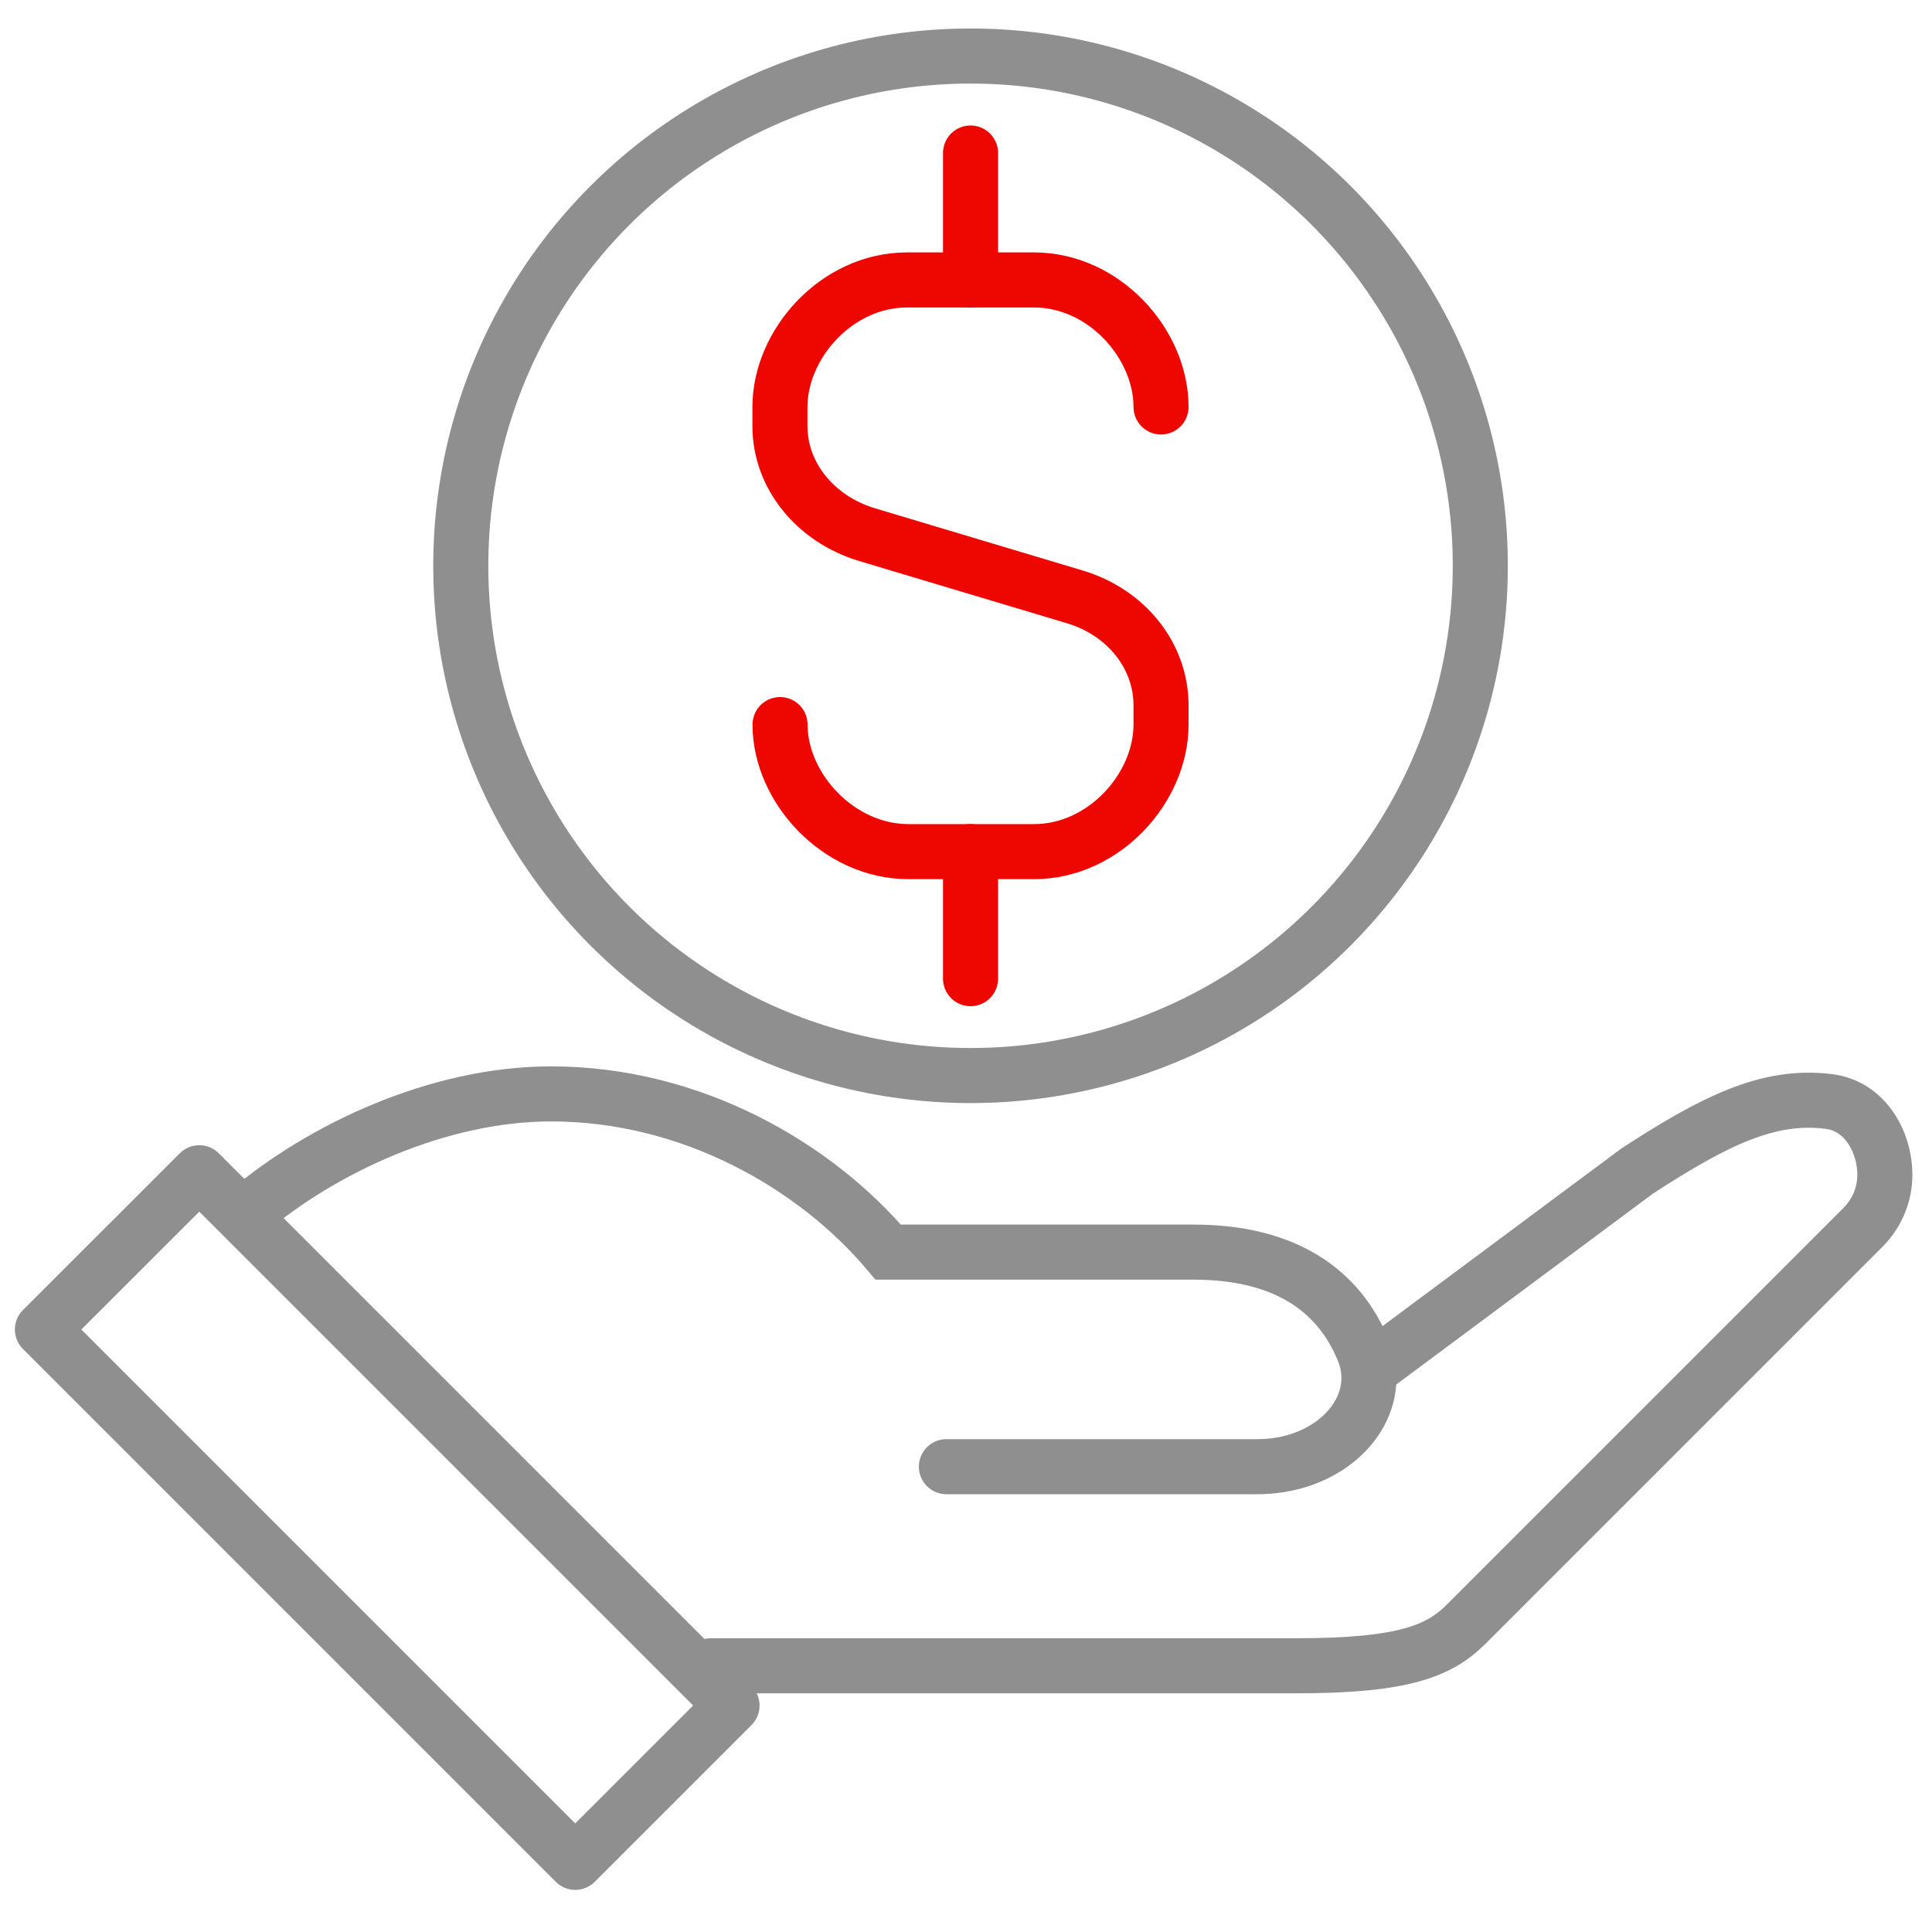 <?xml version="1.0" encoding="utf-8"?>
<svg xmlns="http://www.w3.org/2000/svg" id="Invoicing" viewBox="0 0 200 200">
  <defs>
    <style>
      .cls-1, .cls-2, .cls-3 {
        stroke-miterlimit: 10;
      }

      .cls-1, .cls-2, .cls-3, .cls-4 {
        fill: none;
        stroke-width: 5.7px;
      }

      .cls-1, .cls-2, .cls-4 {
        stroke: #8f8f8f;
      }

      .cls-2, .cls-3, .cls-4 {
        stroke-linecap: round;
      }

      .cls-3 {
        stroke: #ee0701;
      }

      .cls-4 {
        stroke-linejoin: round;
      }
    </style>
  </defs>
  <g data-name="Funding and Equipment" id="Funding_and_Equipment">
    <circle class="cls-1" cx="100.47" cy="58.57" r="52.77"/>
    <g>
      <path class="cls-3" d="M80.75,75.01c0,6.54,6.03,13.15,13.29,13.15h13c7.26,0,13.15-6.61,13.15-13.15v-1.99c0-5.09-3.55-9.62-8.92-11.23l-21.5-6.44c-5.37-1.61-9.03-6.13-9.03-11.23v-1.99c0-6.54,5.89-13.15,13.15-13.15h13.15c7.26,0,13.15,6.61,13.15,13.15"/>
      <line class="cls-3" x1="100.47" x2="100.47" y1="28.99" y2="15.84"/>
      <line class="cls-3" x1="100.47" x2="100.47" y1="88.16" y2="101.31"/>
    </g>
    <g>
      <polygon class="cls-4" points="75.78 176.56 59.55 192.79 4.39 137.63 20.63 121.4 40.58 141.35 45.07 145.84 46.12 146.89 68.68 169.45 73.98 174.75 75.78 176.56"/>
      <path class="cls-2" d="M73.57,172.44h60.67c11.05,0,14.77-1.54,17.52-4.29l41.07-41.07c1.57-1.57,2.29-3.54,2.29-5.49,0-3.33-2.01-7.08-5.76-7.56-6.3-.81-11.91,2.02-19.86,7.18l-27.78,20.66"/>
      <path class="cls-2" d="M97.97,151.83h32.2c6.28,0,11.09-3.91,11.51-8.52.11-1.15-.06-2.34-.55-3.53-2.48-6.06-7.92-10.16-17.57-10.16h-31.61c-7.55-8.95-20.36-16.38-34.9-16.38-11.76,0-23.78,5.72-31.41,12.19"/>
    </g>
  </g>
</svg>